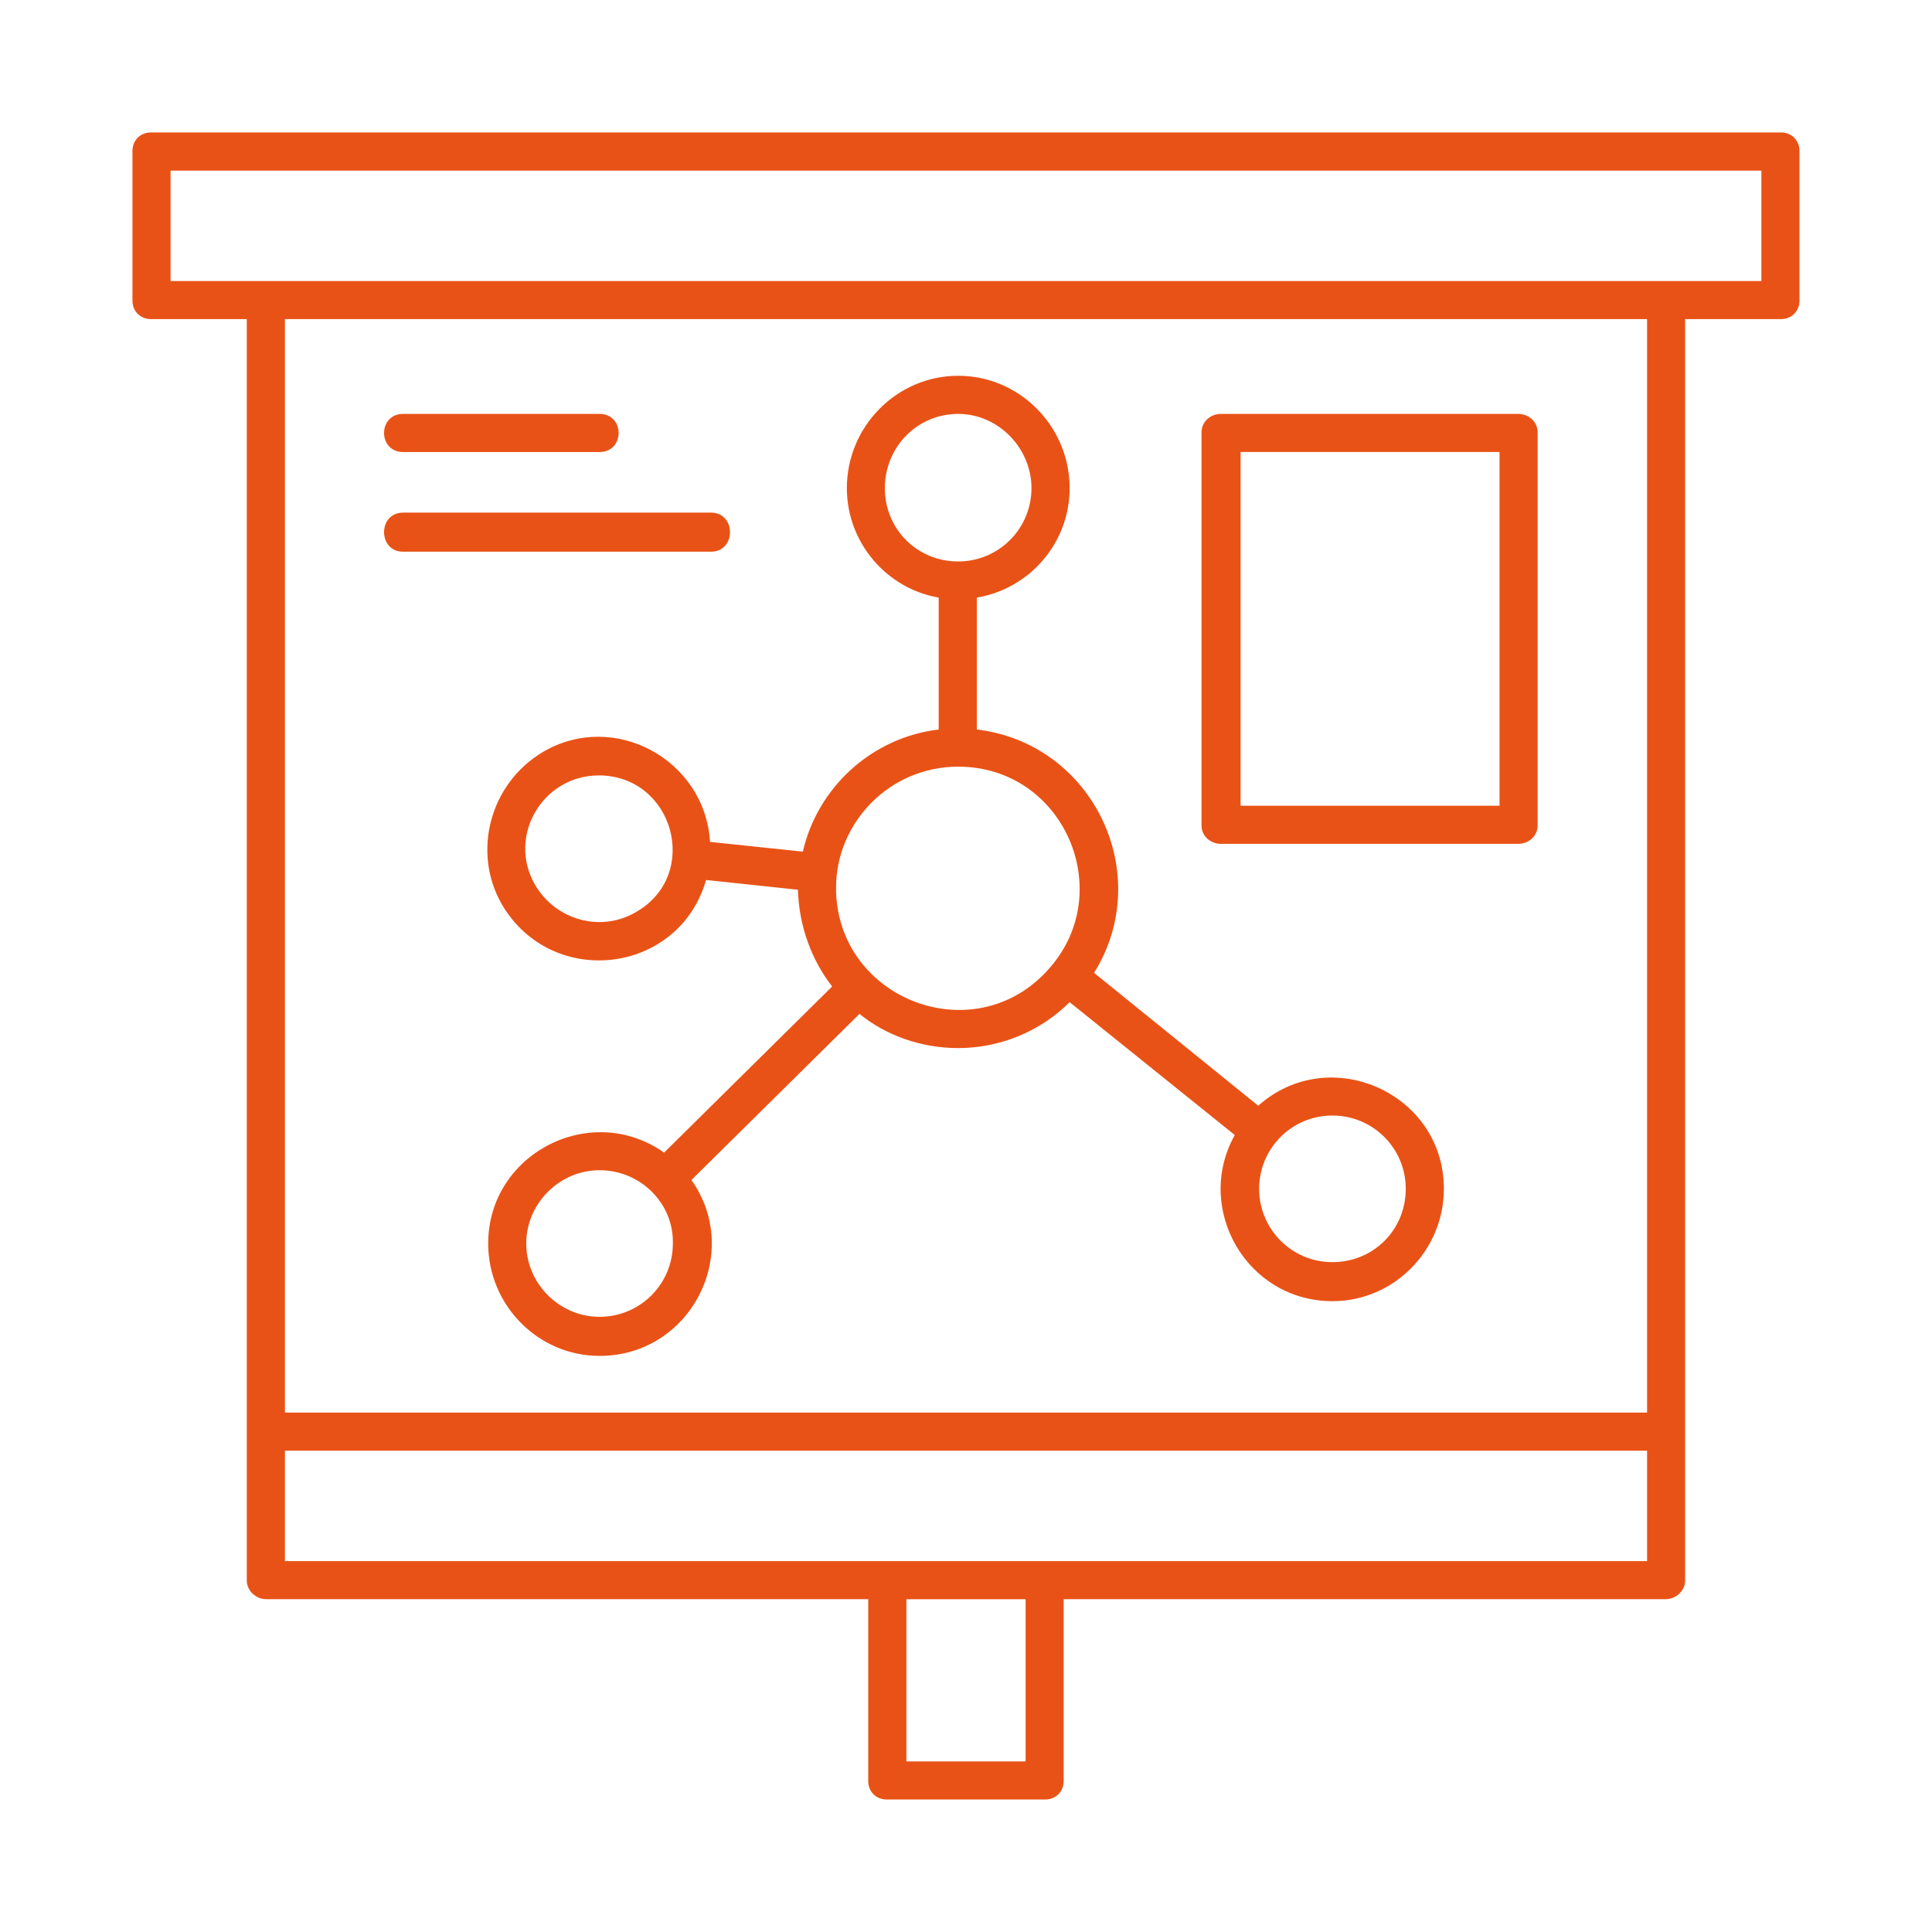 <svg xmlns="http://www.w3.org/2000/svg" id="Layer_1" data-name="Layer 1" viewBox="0 0 491 491"><defs><style> .cls-1 { fill: #e95216; fill-rule: evenodd; } </style></defs><g id="Layer_1-2" data-name="Layer_1"><path class="cls-1" d="M180.68,140.21h-78.23c-6.46,0-6.46-9.93,0-9.93h78.23c6.46,0,6.46,9.93,0,9.93ZM62.72,363.71V81.1h-24.34c-2.73,0-4.72-1.99-4.72-4.72v-38c0-2.73,1.99-4.72,4.72-4.72h414.22c2.73,0,4.72,1.99,4.72,4.72v38c0,2.73-1.99,4.72-4.72,4.72h-24.34v320.6c0,2.48-2.24,4.72-4.97,4.72h-152.97v46.19c0,2.73-1.99,4.72-4.72,4.72h-40.23c-2.73,0-4.72-1.99-4.72-4.72v-46.19H67.69c-2.73,0-4.97-2.24-4.97-4.72v-38ZM418.59,358.99V81.1H72.41v277.89h346.18ZM43.35,71.42h404.29v-28.06H43.35v28.06ZM230.35,447.65h30.3v-41.22h-30.3v41.22ZM72.41,396.74h346.18v-28.06H72.41v28.06ZM385.81,214.46h-75.49c-2.73,0-4.97-1.99-4.97-4.72v-99.83c0-2.73,2.24-4.72,4.97-4.72h75.49c2.73,0,4.97,1.99,4.97,4.72v99.83c0,2.73-2.24,4.72-4.97,4.72ZM315.28,204.77h65.81v-89.9h-65.81v89.9ZM243.51,266.36c-9.44,0-18.38-3.23-25.08-8.69l-42.71,42.22c13.16,18.63-.25,44.7-23.34,44.7-15.65,0-28.31-12.91-28.31-28.56,0-22.85,26.08-36.26,44.7-23.1l42.71-42.22c-5.22-6.71-8.44-15.4-8.69-24.59l-23.34-2.48c-6.95,24.09-39.24,27.81-51.9,6.21-7.7-13.41-2.98-30.79,10.43-38.74,18.13-10.68,41.22,1.99,42.47,22.85l23.59,2.48c3.73-16.39,17.63-29.06,34.52-31.04v-33.53c-13.16-2.24-23.34-13.91-23.34-27.81,0-15.65,12.67-28.56,28.31-28.56s28.31,12.91,28.31,28.56c0,13.91-10.18,25.58-23.59,27.81v33.53c29.55,3.48,45.45,36.75,29.8,61.84l41.72,33.77c18.13-16.14,47.18-3.23,47.18,21.11,0,15.65-12.67,28.56-28.31,28.56-21.85,0-35.26-23.59-24.83-42.22l-41.97-33.77c-7.2,7.2-17.38,11.67-28.31,11.67ZM243.51,194.84c-17.38,0-31.04,14.16-31.04,30.79,0,28.81,36.51,42.47,55.13,19.37,15.89-19.62,2.24-50.16-24.09-50.16ZM243.51,105.19c-10.43,0-18.63,8.44-18.63,18.87s8.2,18.63,18.63,18.63,18.63-8.44,18.63-18.63-8.44-18.87-18.63-18.87ZM152.37,297.4c-10.18,0-18.63,8.44-18.63,18.63s8.44,18.63,18.63,18.63,18.63-8.2,18.63-18.63c.25-10.18-8.2-18.63-18.63-18.63ZM338.63,283.5c-10.43,0-18.63,8.44-18.63,18.63s8.2,18.63,18.63,18.63,18.63-8.2,18.63-18.63-8.44-18.63-18.63-18.63ZM152.13,197.07c-14.16,0-23.34,15.4-16.14,27.81,5.22,8.94,16.64,12.17,25.58,6.95,16.64-9.44,9.69-34.77-9.44-34.77ZM152.37,114.88h-49.92c-6.46,0-6.46-9.69,0-9.69h49.92c6.46,0,6.46,9.69,0,9.69Z"></path></g></svg>